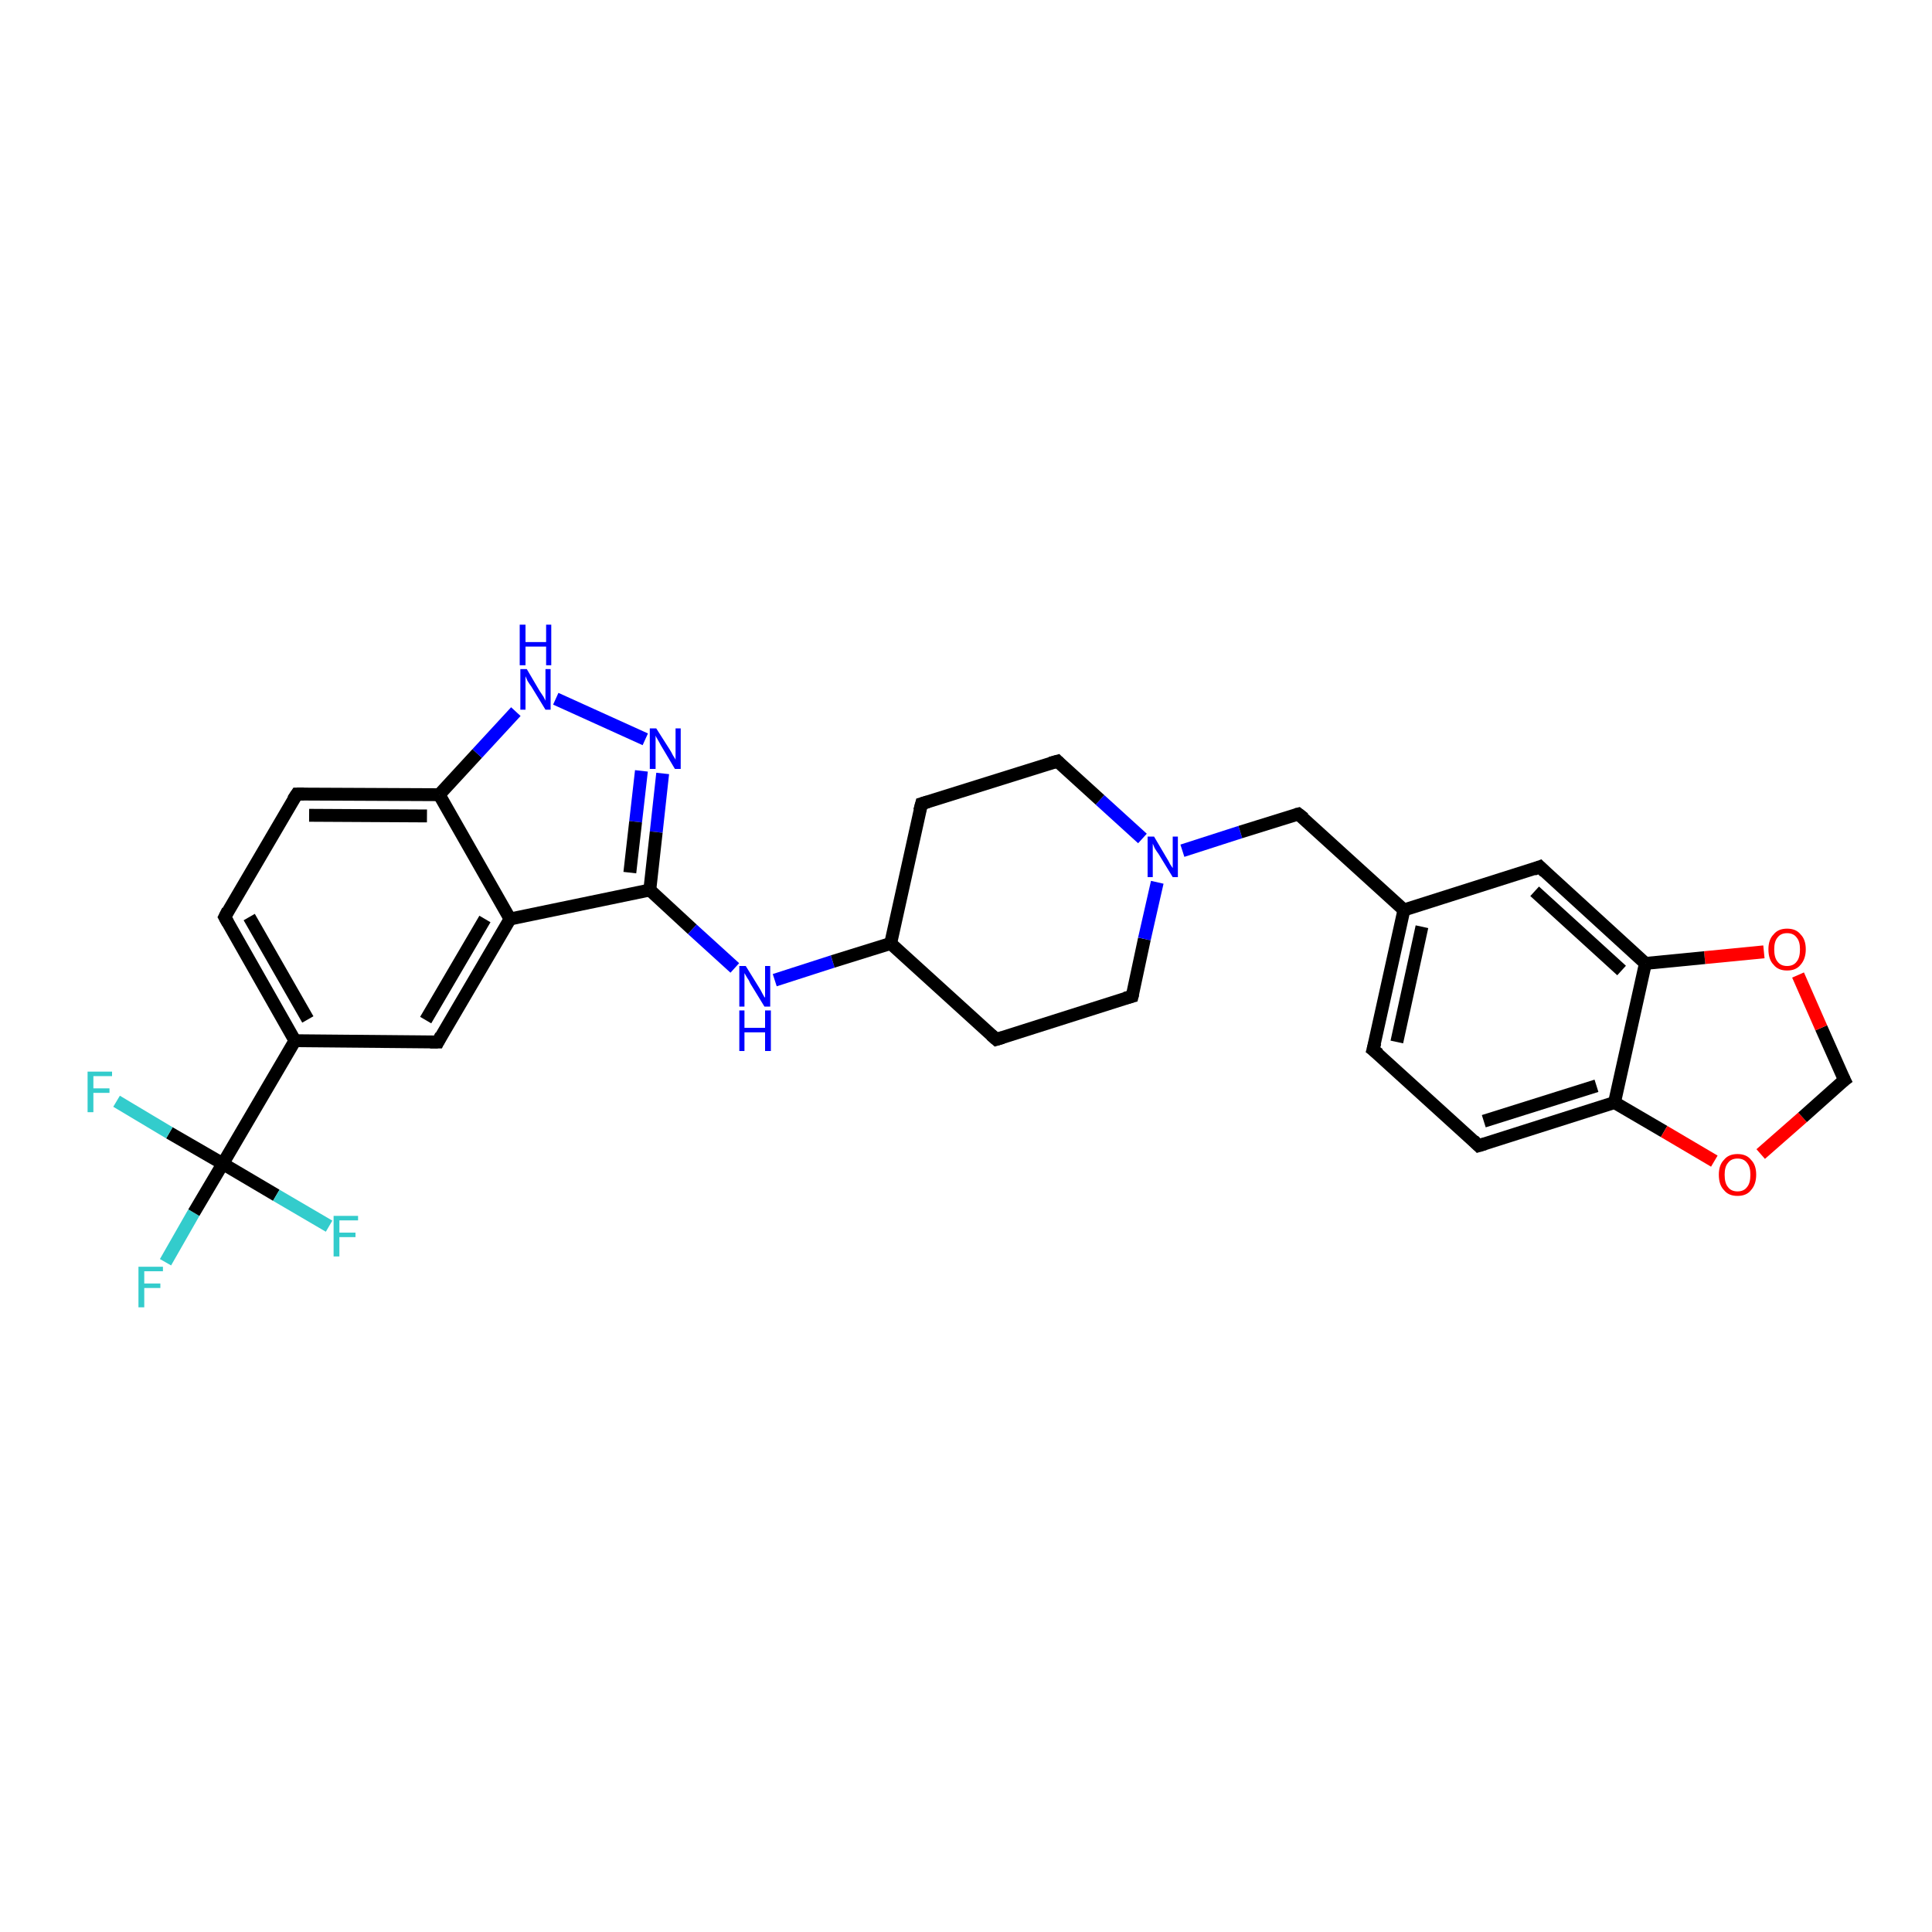 <?xml version='1.0' encoding='iso-8859-1'?>
<svg version='1.1' baseProfile='full'
              xmlns='http://www.w3.org/2000/svg'
                      xmlns:rdkit='http://www.rdkit.org/xml'
                      xmlns:xlink='http://www.w3.org/1999/xlink'
                  xml:space='preserve'
width='300px' height='300px' viewBox='0 0 300 300'>
<!-- END OF HEADER -->
<rect style='opacity:1.0;fill:#FFFFFF;stroke:none' width='300.0' height='300.0' x='0.0' y='0.0'> </rect>
<path class='bond-0 atom-0 atom-1' d='M 25.7,196.0 L 30.1,188.3' style='fill:none;fill-rule:evenodd;stroke:#33CCCC;stroke-width:2.0px;stroke-linecap:butt;stroke-linejoin:miter;stroke-opacity:1' />
<path class='bond-0 atom-0 atom-1' d='M 30.1,188.3 L 34.6,180.7' style='fill:none;fill-rule:evenodd;stroke:#000000;stroke-width:2.0px;stroke-linecap:butt;stroke-linejoin:miter;stroke-opacity:1' />
<path class='bond-1 atom-1 atom-2' d='M 34.6,180.7 L 26.3,175.9' style='fill:none;fill-rule:evenodd;stroke:#000000;stroke-width:2.0px;stroke-linecap:butt;stroke-linejoin:miter;stroke-opacity:1' />
<path class='bond-1 atom-1 atom-2' d='M 26.3,175.9 L 18.1,171.0' style='fill:none;fill-rule:evenodd;stroke:#33CCCC;stroke-width:2.0px;stroke-linecap:butt;stroke-linejoin:miter;stroke-opacity:1' />
<path class='bond-2 atom-1 atom-3' d='M 34.6,180.7 L 42.9,185.6' style='fill:none;fill-rule:evenodd;stroke:#000000;stroke-width:2.0px;stroke-linecap:butt;stroke-linejoin:miter;stroke-opacity:1' />
<path class='bond-2 atom-1 atom-3' d='M 42.9,185.6 L 51.1,190.4' style='fill:none;fill-rule:evenodd;stroke:#33CCCC;stroke-width:2.0px;stroke-linecap:butt;stroke-linejoin:miter;stroke-opacity:1' />
<path class='bond-3 atom-1 atom-4' d='M 34.6,180.7 L 45.8,161.6' style='fill:none;fill-rule:evenodd;stroke:#000000;stroke-width:2.0px;stroke-linecap:butt;stroke-linejoin:miter;stroke-opacity:1' />
<path class='bond-4 atom-4 atom-5' d='M 45.8,161.6 L 34.9,142.4' style='fill:none;fill-rule:evenodd;stroke:#000000;stroke-width:2.0px;stroke-linecap:butt;stroke-linejoin:miter;stroke-opacity:1' />
<path class='bond-4 atom-4 atom-5' d='M 47.8,158.3 L 38.7,142.4' style='fill:none;fill-rule:evenodd;stroke:#000000;stroke-width:2.0px;stroke-linecap:butt;stroke-linejoin:miter;stroke-opacity:1' />
<path class='bond-5 atom-5 atom-6' d='M 34.9,142.4 L 46.1,123.3' style='fill:none;fill-rule:evenodd;stroke:#000000;stroke-width:2.0px;stroke-linecap:butt;stroke-linejoin:miter;stroke-opacity:1' />
<path class='bond-6 atom-6 atom-7' d='M 46.1,123.3 L 68.2,123.4' style='fill:none;fill-rule:evenodd;stroke:#000000;stroke-width:2.0px;stroke-linecap:butt;stroke-linejoin:miter;stroke-opacity:1' />
<path class='bond-6 atom-6 atom-7' d='M 48.0,126.6 L 66.3,126.7' style='fill:none;fill-rule:evenodd;stroke:#000000;stroke-width:2.0px;stroke-linecap:butt;stroke-linejoin:miter;stroke-opacity:1' />
<path class='bond-7 atom-7 atom-8' d='M 68.2,123.4 L 74.1,117.0' style='fill:none;fill-rule:evenodd;stroke:#000000;stroke-width:2.0px;stroke-linecap:butt;stroke-linejoin:miter;stroke-opacity:1' />
<path class='bond-7 atom-7 atom-8' d='M 74.1,117.0 L 80.1,110.5' style='fill:none;fill-rule:evenodd;stroke:#0000FF;stroke-width:2.0px;stroke-linecap:butt;stroke-linejoin:miter;stroke-opacity:1' />
<path class='bond-8 atom-8 atom-9' d='M 86.3,108.5 L 100.2,114.8' style='fill:none;fill-rule:evenodd;stroke:#0000FF;stroke-width:2.0px;stroke-linecap:butt;stroke-linejoin:miter;stroke-opacity:1' />
<path class='bond-9 atom-9 atom-10' d='M 102.9,120.1 L 101.9,129.2' style='fill:none;fill-rule:evenodd;stroke:#0000FF;stroke-width:2.0px;stroke-linecap:butt;stroke-linejoin:miter;stroke-opacity:1' />
<path class='bond-9 atom-9 atom-10' d='M 101.9,129.2 L 100.9,138.2' style='fill:none;fill-rule:evenodd;stroke:#000000;stroke-width:2.0px;stroke-linecap:butt;stroke-linejoin:miter;stroke-opacity:1' />
<path class='bond-9 atom-9 atom-10' d='M 99.6,119.7 L 98.7,127.6' style='fill:none;fill-rule:evenodd;stroke:#0000FF;stroke-width:2.0px;stroke-linecap:butt;stroke-linejoin:miter;stroke-opacity:1' />
<path class='bond-9 atom-9 atom-10' d='M 98.7,127.6 L 97.8,135.5' style='fill:none;fill-rule:evenodd;stroke:#000000;stroke-width:2.0px;stroke-linecap:butt;stroke-linejoin:miter;stroke-opacity:1' />
<path class='bond-10 atom-10 atom-11' d='M 100.9,138.2 L 107.5,144.3' style='fill:none;fill-rule:evenodd;stroke:#000000;stroke-width:2.0px;stroke-linecap:butt;stroke-linejoin:miter;stroke-opacity:1' />
<path class='bond-10 atom-10 atom-11' d='M 107.5,144.3 L 114.1,150.3' style='fill:none;fill-rule:evenodd;stroke:#0000FF;stroke-width:2.0px;stroke-linecap:butt;stroke-linejoin:miter;stroke-opacity:1' />
<path class='bond-11 atom-11 atom-12' d='M 120.3,152.2 L 129.3,149.3' style='fill:none;fill-rule:evenodd;stroke:#0000FF;stroke-width:2.0px;stroke-linecap:butt;stroke-linejoin:miter;stroke-opacity:1' />
<path class='bond-11 atom-11 atom-12' d='M 129.3,149.3 L 138.3,146.5' style='fill:none;fill-rule:evenodd;stroke:#000000;stroke-width:2.0px;stroke-linecap:butt;stroke-linejoin:miter;stroke-opacity:1' />
<path class='bond-12 atom-12 atom-13' d='M 138.3,146.5 L 154.7,161.4' style='fill:none;fill-rule:evenodd;stroke:#000000;stroke-width:2.0px;stroke-linecap:butt;stroke-linejoin:miter;stroke-opacity:1' />
<path class='bond-13 atom-13 atom-14' d='M 154.7,161.4 L 175.8,154.7' style='fill:none;fill-rule:evenodd;stroke:#000000;stroke-width:2.0px;stroke-linecap:butt;stroke-linejoin:miter;stroke-opacity:1' />
<path class='bond-14 atom-14 atom-15' d='M 175.8,154.7 L 177.7,145.8' style='fill:none;fill-rule:evenodd;stroke:#000000;stroke-width:2.0px;stroke-linecap:butt;stroke-linejoin:miter;stroke-opacity:1' />
<path class='bond-14 atom-14 atom-15' d='M 177.7,145.8 L 179.7,137.0' style='fill:none;fill-rule:evenodd;stroke:#0000FF;stroke-width:2.0px;stroke-linecap:butt;stroke-linejoin:miter;stroke-opacity:1' />
<path class='bond-15 atom-15 atom-16' d='M 183.6,132.1 L 192.6,129.2' style='fill:none;fill-rule:evenodd;stroke:#0000FF;stroke-width:2.0px;stroke-linecap:butt;stroke-linejoin:miter;stroke-opacity:1' />
<path class='bond-15 atom-15 atom-16' d='M 192.6,129.2 L 201.6,126.4' style='fill:none;fill-rule:evenodd;stroke:#000000;stroke-width:2.0px;stroke-linecap:butt;stroke-linejoin:miter;stroke-opacity:1' />
<path class='bond-16 atom-16 atom-17' d='M 201.6,126.4 L 218.0,141.3' style='fill:none;fill-rule:evenodd;stroke:#000000;stroke-width:2.0px;stroke-linecap:butt;stroke-linejoin:miter;stroke-opacity:1' />
<path class='bond-17 atom-17 atom-18' d='M 218.0,141.3 L 213.2,163.0' style='fill:none;fill-rule:evenodd;stroke:#000000;stroke-width:2.0px;stroke-linecap:butt;stroke-linejoin:miter;stroke-opacity:1' />
<path class='bond-17 atom-17 atom-18' d='M 220.8,143.9 L 216.9,161.8' style='fill:none;fill-rule:evenodd;stroke:#000000;stroke-width:2.0px;stroke-linecap:butt;stroke-linejoin:miter;stroke-opacity:1' />
<path class='bond-18 atom-18 atom-19' d='M 213.2,163.0 L 229.6,177.9' style='fill:none;fill-rule:evenodd;stroke:#000000;stroke-width:2.0px;stroke-linecap:butt;stroke-linejoin:miter;stroke-opacity:1' />
<path class='bond-19 atom-19 atom-20' d='M 229.6,177.9 L 250.7,171.2' style='fill:none;fill-rule:evenodd;stroke:#000000;stroke-width:2.0px;stroke-linecap:butt;stroke-linejoin:miter;stroke-opacity:1' />
<path class='bond-19 atom-19 atom-20' d='M 230.4,174.1 L 247.9,168.6' style='fill:none;fill-rule:evenodd;stroke:#000000;stroke-width:2.0px;stroke-linecap:butt;stroke-linejoin:miter;stroke-opacity:1' />
<path class='bond-20 atom-20 atom-21' d='M 250.7,171.2 L 258.4,175.7' style='fill:none;fill-rule:evenodd;stroke:#000000;stroke-width:2.0px;stroke-linecap:butt;stroke-linejoin:miter;stroke-opacity:1' />
<path class='bond-20 atom-20 atom-21' d='M 258.4,175.7 L 266.2,180.3' style='fill:none;fill-rule:evenodd;stroke:#FF0000;stroke-width:2.0px;stroke-linecap:butt;stroke-linejoin:miter;stroke-opacity:1' />
<path class='bond-21 atom-21 atom-22' d='M 273.4,179.2 L 279.9,173.5' style='fill:none;fill-rule:evenodd;stroke:#FF0000;stroke-width:2.0px;stroke-linecap:butt;stroke-linejoin:miter;stroke-opacity:1' />
<path class='bond-21 atom-21 atom-22' d='M 279.9,173.5 L 286.4,167.7' style='fill:none;fill-rule:evenodd;stroke:#000000;stroke-width:2.0px;stroke-linecap:butt;stroke-linejoin:miter;stroke-opacity:1' />
<path class='bond-22 atom-22 atom-23' d='M 286.4,167.7 L 282.8,159.6' style='fill:none;fill-rule:evenodd;stroke:#000000;stroke-width:2.0px;stroke-linecap:butt;stroke-linejoin:miter;stroke-opacity:1' />
<path class='bond-22 atom-22 atom-23' d='M 282.8,159.6 L 279.2,151.4' style='fill:none;fill-rule:evenodd;stroke:#FF0000;stroke-width:2.0px;stroke-linecap:butt;stroke-linejoin:miter;stroke-opacity:1' />
<path class='bond-23 atom-23 atom-24' d='M 273.9,147.8 L 264.7,148.7' style='fill:none;fill-rule:evenodd;stroke:#FF0000;stroke-width:2.0px;stroke-linecap:butt;stroke-linejoin:miter;stroke-opacity:1' />
<path class='bond-23 atom-23 atom-24' d='M 264.7,148.7 L 255.5,149.6' style='fill:none;fill-rule:evenodd;stroke:#000000;stroke-width:2.0px;stroke-linecap:butt;stroke-linejoin:miter;stroke-opacity:1' />
<path class='bond-24 atom-24 atom-25' d='M 255.5,149.6 L 239.1,134.6' style='fill:none;fill-rule:evenodd;stroke:#000000;stroke-width:2.0px;stroke-linecap:butt;stroke-linejoin:miter;stroke-opacity:1' />
<path class='bond-24 atom-24 atom-25' d='M 251.8,150.7 L 238.3,138.4' style='fill:none;fill-rule:evenodd;stroke:#000000;stroke-width:2.0px;stroke-linecap:butt;stroke-linejoin:miter;stroke-opacity:1' />
<path class='bond-25 atom-15 atom-26' d='M 177.4,130.2 L 170.8,124.2' style='fill:none;fill-rule:evenodd;stroke:#0000FF;stroke-width:2.0px;stroke-linecap:butt;stroke-linejoin:miter;stroke-opacity:1' />
<path class='bond-25 atom-15 atom-26' d='M 170.8,124.2 L 164.2,118.2' style='fill:none;fill-rule:evenodd;stroke:#000000;stroke-width:2.0px;stroke-linecap:butt;stroke-linejoin:miter;stroke-opacity:1' />
<path class='bond-26 atom-26 atom-27' d='M 164.2,118.2 L 143.1,124.8' style='fill:none;fill-rule:evenodd;stroke:#000000;stroke-width:2.0px;stroke-linecap:butt;stroke-linejoin:miter;stroke-opacity:1' />
<path class='bond-27 atom-10 atom-28' d='M 100.9,138.2 L 79.2,142.7' style='fill:none;fill-rule:evenodd;stroke:#000000;stroke-width:2.0px;stroke-linecap:butt;stroke-linejoin:miter;stroke-opacity:1' />
<path class='bond-28 atom-28 atom-29' d='M 79.2,142.7 L 68.0,161.8' style='fill:none;fill-rule:evenodd;stroke:#000000;stroke-width:2.0px;stroke-linecap:butt;stroke-linejoin:miter;stroke-opacity:1' />
<path class='bond-28 atom-28 atom-29' d='M 75.3,142.7 L 66.1,158.4' style='fill:none;fill-rule:evenodd;stroke:#000000;stroke-width:2.0px;stroke-linecap:butt;stroke-linejoin:miter;stroke-opacity:1' />
<path class='bond-29 atom-29 atom-4' d='M 68.0,161.8 L 45.8,161.6' style='fill:none;fill-rule:evenodd;stroke:#000000;stroke-width:2.0px;stroke-linecap:butt;stroke-linejoin:miter;stroke-opacity:1' />
<path class='bond-30 atom-28 atom-7' d='M 79.2,142.7 L 68.2,123.4' style='fill:none;fill-rule:evenodd;stroke:#000000;stroke-width:2.0px;stroke-linecap:butt;stroke-linejoin:miter;stroke-opacity:1' />
<path class='bond-31 atom-27 atom-12' d='M 143.1,124.8 L 138.3,146.5' style='fill:none;fill-rule:evenodd;stroke:#000000;stroke-width:2.0px;stroke-linecap:butt;stroke-linejoin:miter;stroke-opacity:1' />
<path class='bond-32 atom-25 atom-17' d='M 239.1,134.6 L 218.0,141.3' style='fill:none;fill-rule:evenodd;stroke:#000000;stroke-width:2.0px;stroke-linecap:butt;stroke-linejoin:miter;stroke-opacity:1' />
<path class='bond-33 atom-24 atom-20' d='M 255.5,149.6 L 250.7,171.2' style='fill:none;fill-rule:evenodd;stroke:#000000;stroke-width:2.0px;stroke-linecap:butt;stroke-linejoin:miter;stroke-opacity:1' />
<path d='M 35.4,143.3 L 34.9,142.4 L 35.4,141.4' style='fill:none;stroke:#000000;stroke-width:2.0px;stroke-linecap:butt;stroke-linejoin:miter;stroke-opacity:1;' />
<path d='M 45.5,124.2 L 46.1,123.3 L 47.2,123.3' style='fill:none;stroke:#000000;stroke-width:2.0px;stroke-linecap:butt;stroke-linejoin:miter;stroke-opacity:1;' />
<path d='M 153.9,160.7 L 154.7,161.4 L 155.7,161.1' style='fill:none;stroke:#000000;stroke-width:2.0px;stroke-linecap:butt;stroke-linejoin:miter;stroke-opacity:1;' />
<path d='M 174.7,155.0 L 175.8,154.7 L 175.9,154.3' style='fill:none;stroke:#000000;stroke-width:2.0px;stroke-linecap:butt;stroke-linejoin:miter;stroke-opacity:1;' />
<path d='M 201.2,126.5 L 201.6,126.4 L 202.5,127.1' style='fill:none;stroke:#000000;stroke-width:2.0px;stroke-linecap:butt;stroke-linejoin:miter;stroke-opacity:1;' />
<path d='M 213.5,161.9 L 213.2,163.0 L 214.1,163.7' style='fill:none;stroke:#000000;stroke-width:2.0px;stroke-linecap:butt;stroke-linejoin:miter;stroke-opacity:1;' />
<path d='M 228.8,177.1 L 229.6,177.9 L 230.6,177.6' style='fill:none;stroke:#000000;stroke-width:2.0px;stroke-linecap:butt;stroke-linejoin:miter;stroke-opacity:1;' />
<path d='M 286.0,168.0 L 286.4,167.7 L 286.2,167.3' style='fill:none;stroke:#000000;stroke-width:2.0px;stroke-linecap:butt;stroke-linejoin:miter;stroke-opacity:1;' />
<path d='M 239.9,135.4 L 239.1,134.6 L 238.1,135.0' style='fill:none;stroke:#000000;stroke-width:2.0px;stroke-linecap:butt;stroke-linejoin:miter;stroke-opacity:1;' />
<path d='M 164.5,118.5 L 164.2,118.2 L 163.1,118.5' style='fill:none;stroke:#000000;stroke-width:2.0px;stroke-linecap:butt;stroke-linejoin:miter;stroke-opacity:1;' />
<path d='M 144.1,124.5 L 143.1,124.8 L 142.8,125.9' style='fill:none;stroke:#000000;stroke-width:2.0px;stroke-linecap:butt;stroke-linejoin:miter;stroke-opacity:1;' />
<path d='M 68.5,160.8 L 68.0,161.8 L 66.8,161.8' style='fill:none;stroke:#000000;stroke-width:2.0px;stroke-linecap:butt;stroke-linejoin:miter;stroke-opacity:1;' />
<path class='atom-0' d='M 21.5 196.7
L 25.3 196.7
L 25.3 197.4
L 22.4 197.4
L 22.4 199.3
L 24.9 199.3
L 24.9 200.0
L 22.4 200.0
L 22.4 203.0
L 21.5 203.0
L 21.5 196.7
' fill='#33CCCC'/>
<path class='atom-2' d='M 13.6 166.4
L 17.4 166.4
L 17.4 167.1
L 14.5 167.1
L 14.5 169.0
L 17.0 169.0
L 17.0 169.7
L 14.5 169.7
L 14.5 172.7
L 13.6 172.7
L 13.6 166.4
' fill='#33CCCC'/>
<path class='atom-3' d='M 51.8 188.8
L 55.6 188.8
L 55.6 189.5
L 52.7 189.5
L 52.7 191.4
L 55.2 191.4
L 55.2 192.1
L 52.7 192.1
L 52.7 195.1
L 51.8 195.1
L 51.8 188.8
' fill='#33CCCC'/>
<path class='atom-8' d='M 81.8 103.9
L 83.8 107.3
Q 84.0 107.6, 84.4 108.2
Q 84.7 108.8, 84.7 108.8
L 84.7 103.9
L 85.5 103.9
L 85.5 110.2
L 84.7 110.2
L 82.5 106.6
Q 82.2 106.2, 81.9 105.7
Q 81.7 105.2, 81.6 105.0
L 81.6 110.2
L 80.8 110.2
L 80.8 103.9
L 81.8 103.9
' fill='#0000FF'/>
<path class='atom-8' d='M 80.7 97.0
L 81.6 97.0
L 81.6 99.7
L 84.8 99.7
L 84.8 97.0
L 85.6 97.0
L 85.6 103.3
L 84.8 103.3
L 84.8 100.4
L 81.6 100.4
L 81.6 103.3
L 80.7 103.3
L 80.7 97.0
' fill='#0000FF'/>
<path class='atom-9' d='M 101.9 113.1
L 104.0 116.4
Q 104.2 116.7, 104.5 117.3
Q 104.9 117.9, 104.9 118.0
L 104.9 113.1
L 105.7 113.1
L 105.7 119.4
L 104.8 119.4
L 102.6 115.7
Q 102.4 115.3, 102.1 114.8
Q 101.8 114.3, 101.8 114.2
L 101.8 119.4
L 100.9 119.4
L 100.9 113.1
L 101.9 113.1
' fill='#0000FF'/>
<path class='atom-11' d='M 115.8 150.0
L 117.9 153.4
Q 118.1 153.7, 118.4 154.3
Q 118.7 154.9, 118.8 154.9
L 118.8 150.0
L 119.6 150.0
L 119.6 156.3
L 118.7 156.3
L 116.5 152.7
Q 116.3 152.2, 116.0 151.8
Q 115.7 151.3, 115.6 151.1
L 115.6 156.3
L 114.8 156.3
L 114.8 150.0
L 115.8 150.0
' fill='#0000FF'/>
<path class='atom-11' d='M 114.8 156.9
L 115.6 156.9
L 115.6 159.6
L 118.8 159.6
L 118.8 156.9
L 119.7 156.9
L 119.7 163.2
L 118.8 163.2
L 118.8 160.3
L 115.6 160.3
L 115.6 163.2
L 114.8 163.2
L 114.8 156.9
' fill='#0000FF'/>
<path class='atom-15' d='M 179.2 129.9
L 181.2 133.3
Q 181.4 133.6, 181.7 134.2
Q 182.1 134.8, 182.1 134.8
L 182.1 129.9
L 182.9 129.9
L 182.9 136.2
L 182.1 136.2
L 179.9 132.6
Q 179.6 132.2, 179.3 131.7
Q 179.1 131.2, 179.0 131.0
L 179.0 136.2
L 178.2 136.2
L 178.2 129.9
L 179.2 129.9
' fill='#0000FF'/>
<path class='atom-21' d='M 266.9 182.4
Q 266.9 180.9, 267.7 180.1
Q 268.4 179.2, 269.8 179.2
Q 271.2 179.2, 271.9 180.1
Q 272.7 180.9, 272.7 182.4
Q 272.7 183.9, 271.9 184.8
Q 271.2 185.7, 269.8 185.7
Q 268.4 185.7, 267.7 184.8
Q 266.9 184.0, 266.9 182.4
M 269.8 185.0
Q 270.8 185.0, 271.3 184.3
Q 271.8 183.7, 271.8 182.4
Q 271.8 181.2, 271.3 180.6
Q 270.8 179.9, 269.8 179.9
Q 268.8 179.9, 268.3 180.6
Q 267.8 181.2, 267.8 182.4
Q 267.8 183.7, 268.3 184.3
Q 268.8 185.0, 269.8 185.0
' fill='#FF0000'/>
<path class='atom-23' d='M 274.6 147.4
Q 274.6 145.9, 275.4 145.1
Q 276.1 144.2, 277.5 144.2
Q 278.9 144.2, 279.6 145.1
Q 280.4 145.9, 280.4 147.4
Q 280.4 148.9, 279.6 149.8
Q 278.9 150.7, 277.5 150.7
Q 276.1 150.7, 275.4 149.8
Q 274.6 149.0, 274.6 147.4
M 277.5 150.0
Q 278.5 150.0, 279.0 149.3
Q 279.5 148.7, 279.5 147.4
Q 279.5 146.2, 279.0 145.6
Q 278.5 144.9, 277.5 144.9
Q 276.5 144.9, 276.0 145.6
Q 275.5 146.2, 275.5 147.4
Q 275.5 148.7, 276.0 149.3
Q 276.5 150.0, 277.5 150.0
' fill='#FF0000'/>
</svg>
